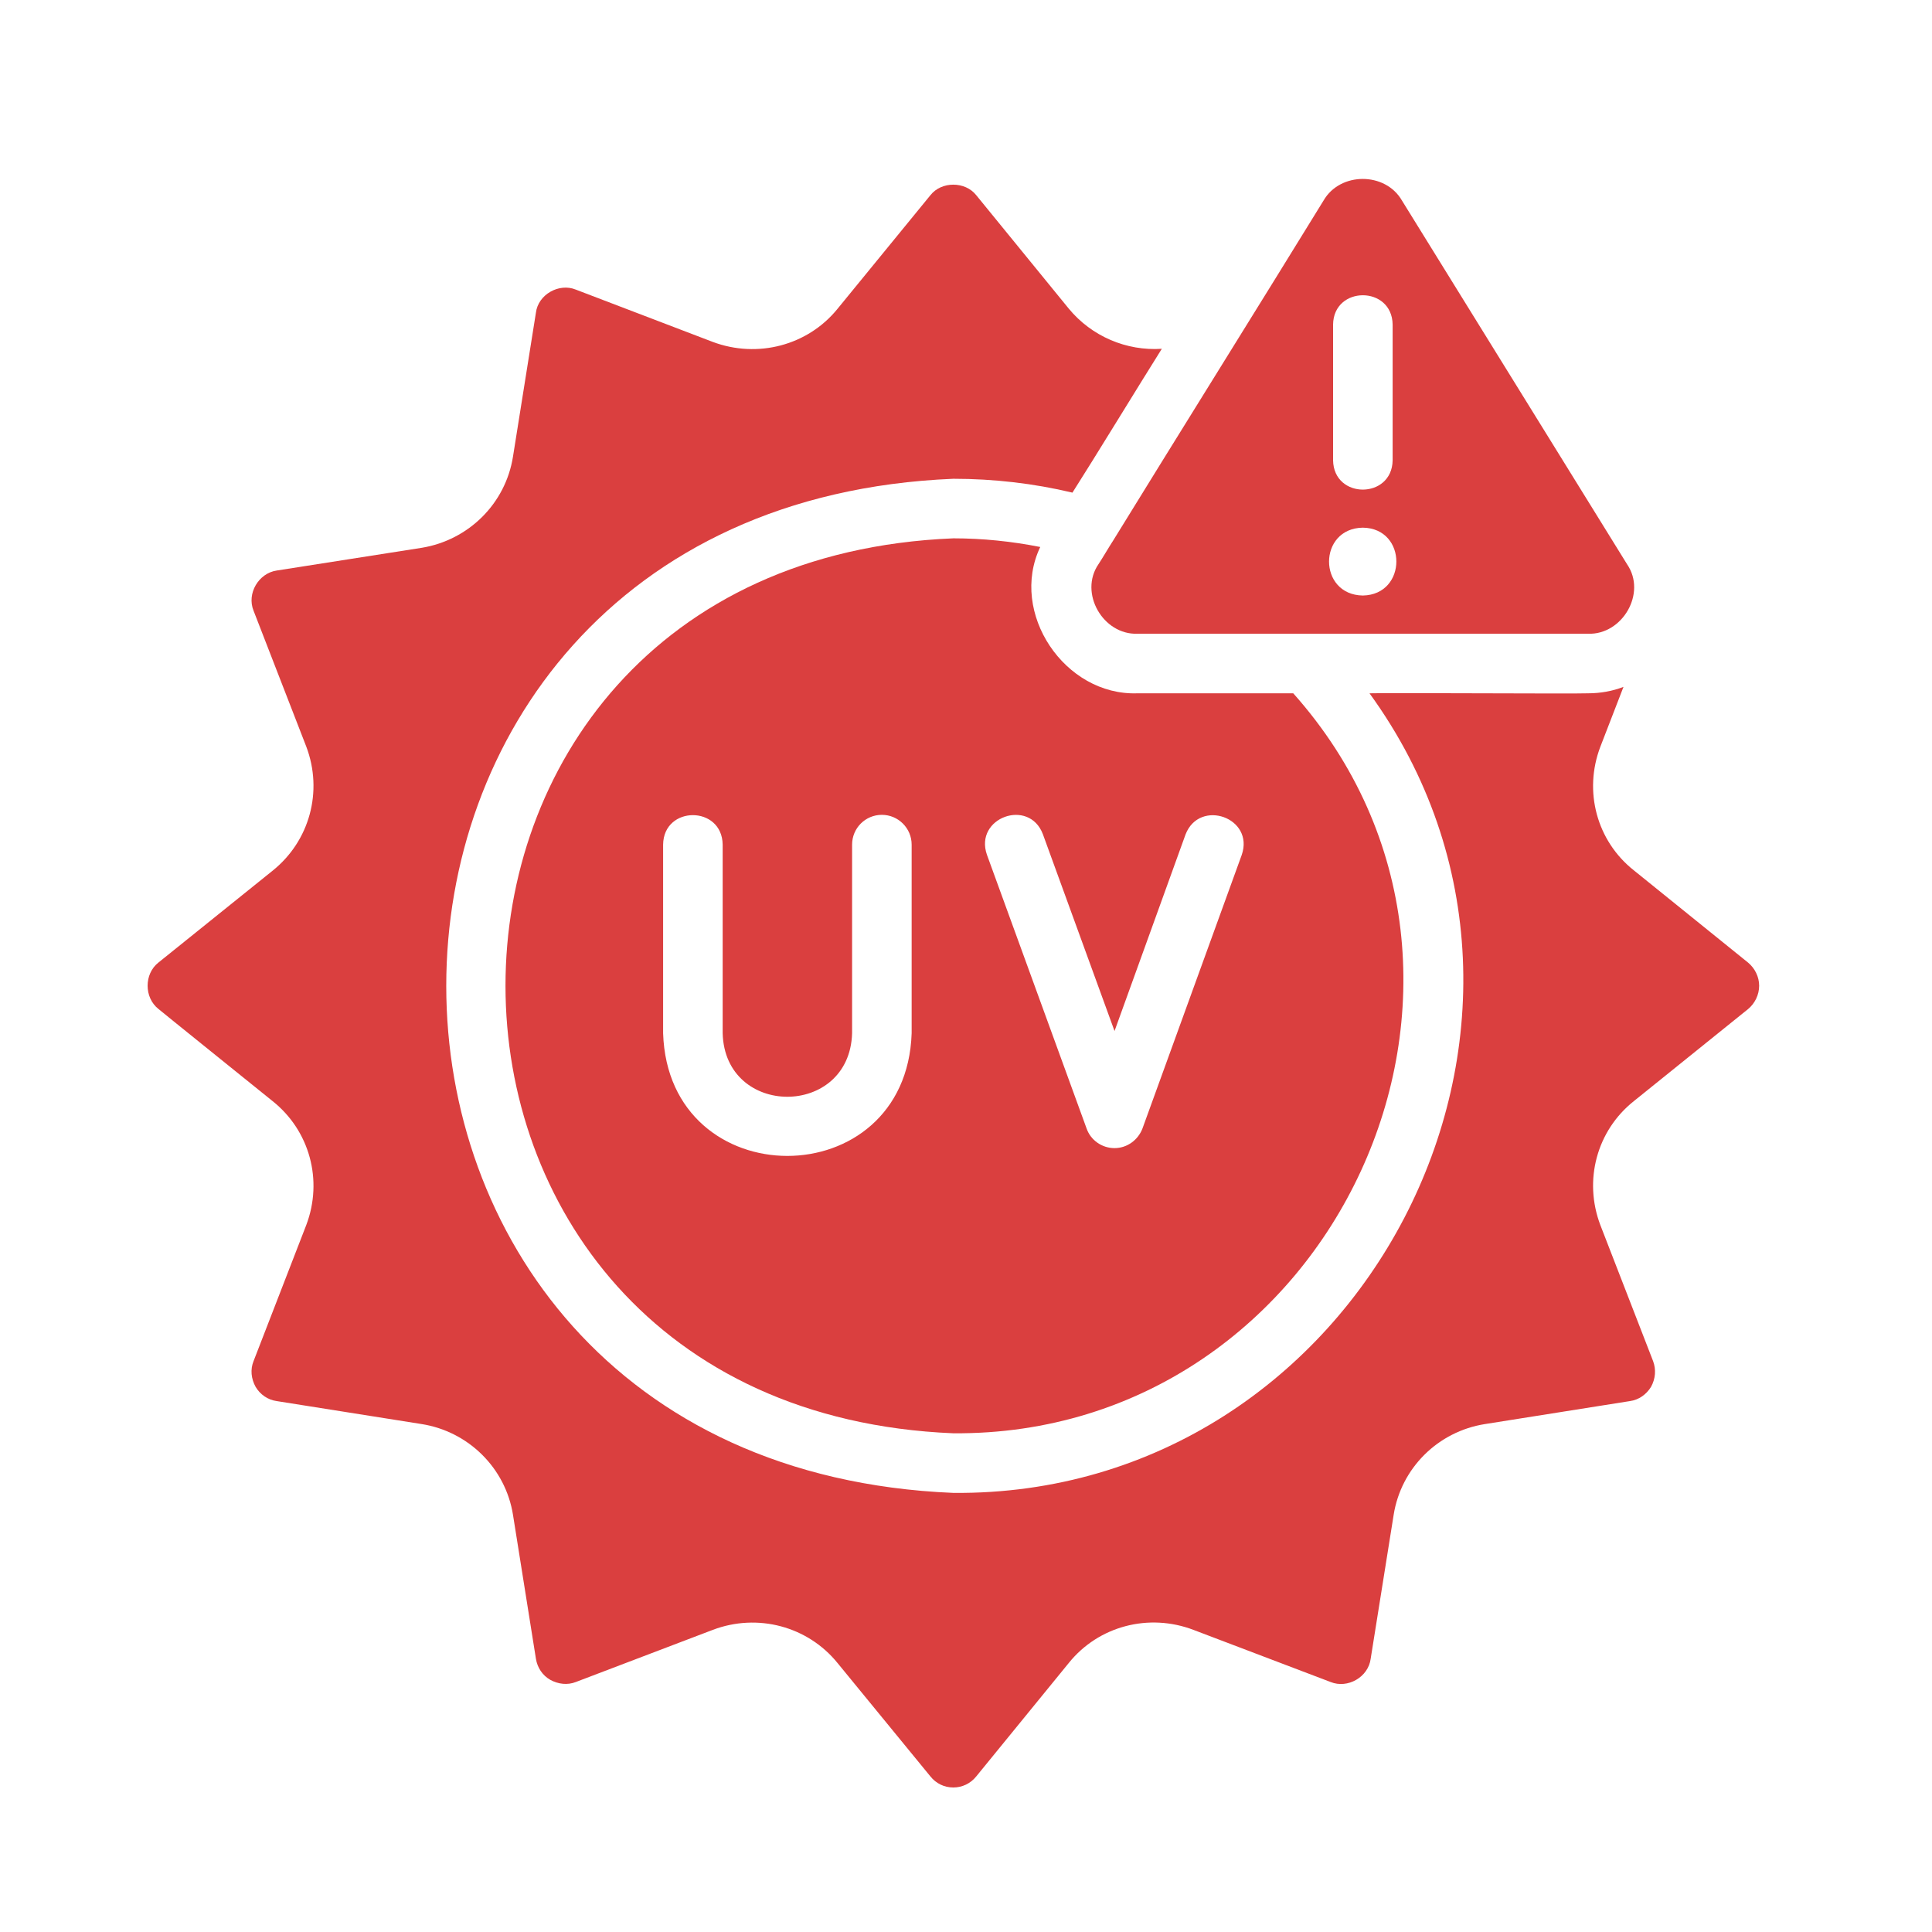 <svg version="1.2" preserveAspectRatio="xMidYMid meet" height="50" viewBox="0 0 37.5 37.5" zoomAndPan="magnify" width="50" xmlns:xlink="http://www.w3.org/1999/xlink" xmlns="http://www.w3.org/2000/svg"><g id="c15efa4c29"><path d="M 31.715 21.371 L 33.93 19.586 C 34.062 19.477 34.145 19.309 34.145 19.133 C 34.145 18.961 34.062 18.793 33.93 18.684 L 31.715 16.895 C 30.992 16.324 30.734 15.359 31.062 14.496 C 31.062 14.496 31.512 13.332 31.512 13.332 C 31.301 13.414 31.066 13.457 30.824 13.457 C 30.566 13.469 26.953 13.445 26.582 13.457 C 31.227 19.855 26.426 29.047 18.504 28.977 C 5.379 28.434 5.383 9.836 18.504 9.293 C 19.289 9.293 20.066 9.383 20.816 9.562 C 21.227 8.918 22.148 7.41 22.551 6.77 C 21.863 6.816 21.188 6.527 20.746 5.992 L 18.949 3.789 C 18.734 3.516 18.273 3.516 18.059 3.789 L 16.258 5.992 C 15.68 6.707 14.703 6.961 13.836 6.637 L 11.176 5.621 C 10.852 5.488 10.445 5.715 10.402 6.07 C 10.402 6.07 9.957 8.863 9.957 8.863 C 9.812 9.777 9.094 10.484 8.184 10.633 L 5.371 11.074 C 5.02 11.125 4.785 11.52 4.922 11.855 C 4.922 11.855 5.945 14.492 5.945 14.492 C 6.273 15.359 6.012 16.324 5.289 16.902 L 3.074 18.684 C 2.797 18.902 2.793 19.363 3.078 19.586 C 3.074 19.586 5.289 21.371 5.289 21.371 C 6.012 21.945 6.273 22.91 5.945 23.777 L 4.922 26.418 C 4.855 26.582 4.875 26.762 4.961 26.918 C 5.047 27.066 5.199 27.172 5.371 27.195 C 5.371 27.195 8.184 27.641 8.184 27.641 C 9.094 27.785 9.812 28.496 9.957 29.402 C 9.957 29.402 10.402 32.195 10.402 32.195 C 10.43 32.371 10.531 32.52 10.68 32.605 C 10.836 32.691 11.016 32.711 11.176 32.648 L 13.832 31.637 C 14.703 31.305 15.68 31.566 16.258 32.281 C 16.258 32.281 18.059 34.48 18.059 34.48 C 18.168 34.617 18.328 34.695 18.504 34.695 C 18.676 34.695 18.84 34.617 18.949 34.48 L 20.746 32.277 C 21.324 31.559 22.301 31.305 23.168 31.637 L 25.828 32.648 C 26.156 32.781 26.559 32.555 26.605 32.195 C 26.605 32.195 27.051 29.402 27.051 29.402 C 27.195 28.496 27.91 27.785 28.824 27.641 C 28.824 27.641 31.637 27.195 31.637 27.195 C 31.809 27.172 31.957 27.066 32.047 26.918 C 32.133 26.762 32.148 26.582 32.086 26.418 L 31.062 23.777 C 30.734 22.91 30.992 21.945 31.715 21.371 Z M 31.715 21.371" style="stroke:none;fill-rule:nonzero;fill:#da3f3f;fill-opacity:1;"></path><path d="M 21.609 10.488 C 21.551 10.574 21.379 10.867 21.32 10.953 C 20.941 11.508 21.406 12.324 22.078 12.301 C 22.078 12.301 30.824 12.301 30.824 12.301 C 31.492 12.324 31.965 11.512 31.582 10.953 C 31.582 10.953 27.211 3.891 27.211 3.891 C 26.887 3.332 26.012 3.336 25.691 3.891 C 24.684 5.531 22.605 8.867 21.609 10.488 Z M 25.875 6.301 C 25.883 5.543 27.02 5.539 27.031 6.301 C 27.031 6.301 27.031 8.934 27.031 8.934 C 27.02 9.691 25.887 9.695 25.875 8.934 Z M 26.453 10.242 C 27.32 10.254 27.32 11.543 26.453 11.559 C 25.578 11.547 25.578 10.254 26.453 10.242 Z M 26.453 10.242" style="stroke:none;fill-rule:nonzero;fill:#da3f3f;fill-opacity:1;"></path><path d="M 18.504 10.449 C 6.914 10.926 6.914 27.34 18.504 27.82 C 25.891 27.875 30.016 18.973 25.102 13.457 C 25.102 13.457 22.078 13.457 22.078 13.457 C 20.664 13.508 19.582 11.895 20.191 10.617 C 19.641 10.508 19.074 10.449 18.504 10.449 Z M 17.695 20.055 C 17.59 23.23 12.973 23.23 12.871 20.055 L 12.871 16.395 C 12.879 15.633 14.016 15.629 14.027 16.395 C 14.027 16.395 14.027 20.055 14.027 20.055 C 14.07 21.699 16.492 21.699 16.539 20.055 L 16.539 16.395 C 16.539 16.074 16.797 15.816 17.117 15.816 C 17.434 15.816 17.695 16.074 17.695 16.395 Z M 20.242 16.191 L 21.633 20.012 L 23.012 16.195 C 23.285 15.496 24.352 15.871 24.102 16.594 C 24.102 16.594 22.176 21.902 22.176 21.902 C 22.09 22.129 21.875 22.285 21.633 22.285 C 21.387 22.285 21.168 22.129 21.09 21.902 L 19.156 16.59 C 18.906 15.871 19.973 15.484 20.242 16.191 Z M 20.242 16.191" style="stroke:none;fill-rule:nonzero;fill:#da3f3f;fill-opacity:1;"></path></g></svg>